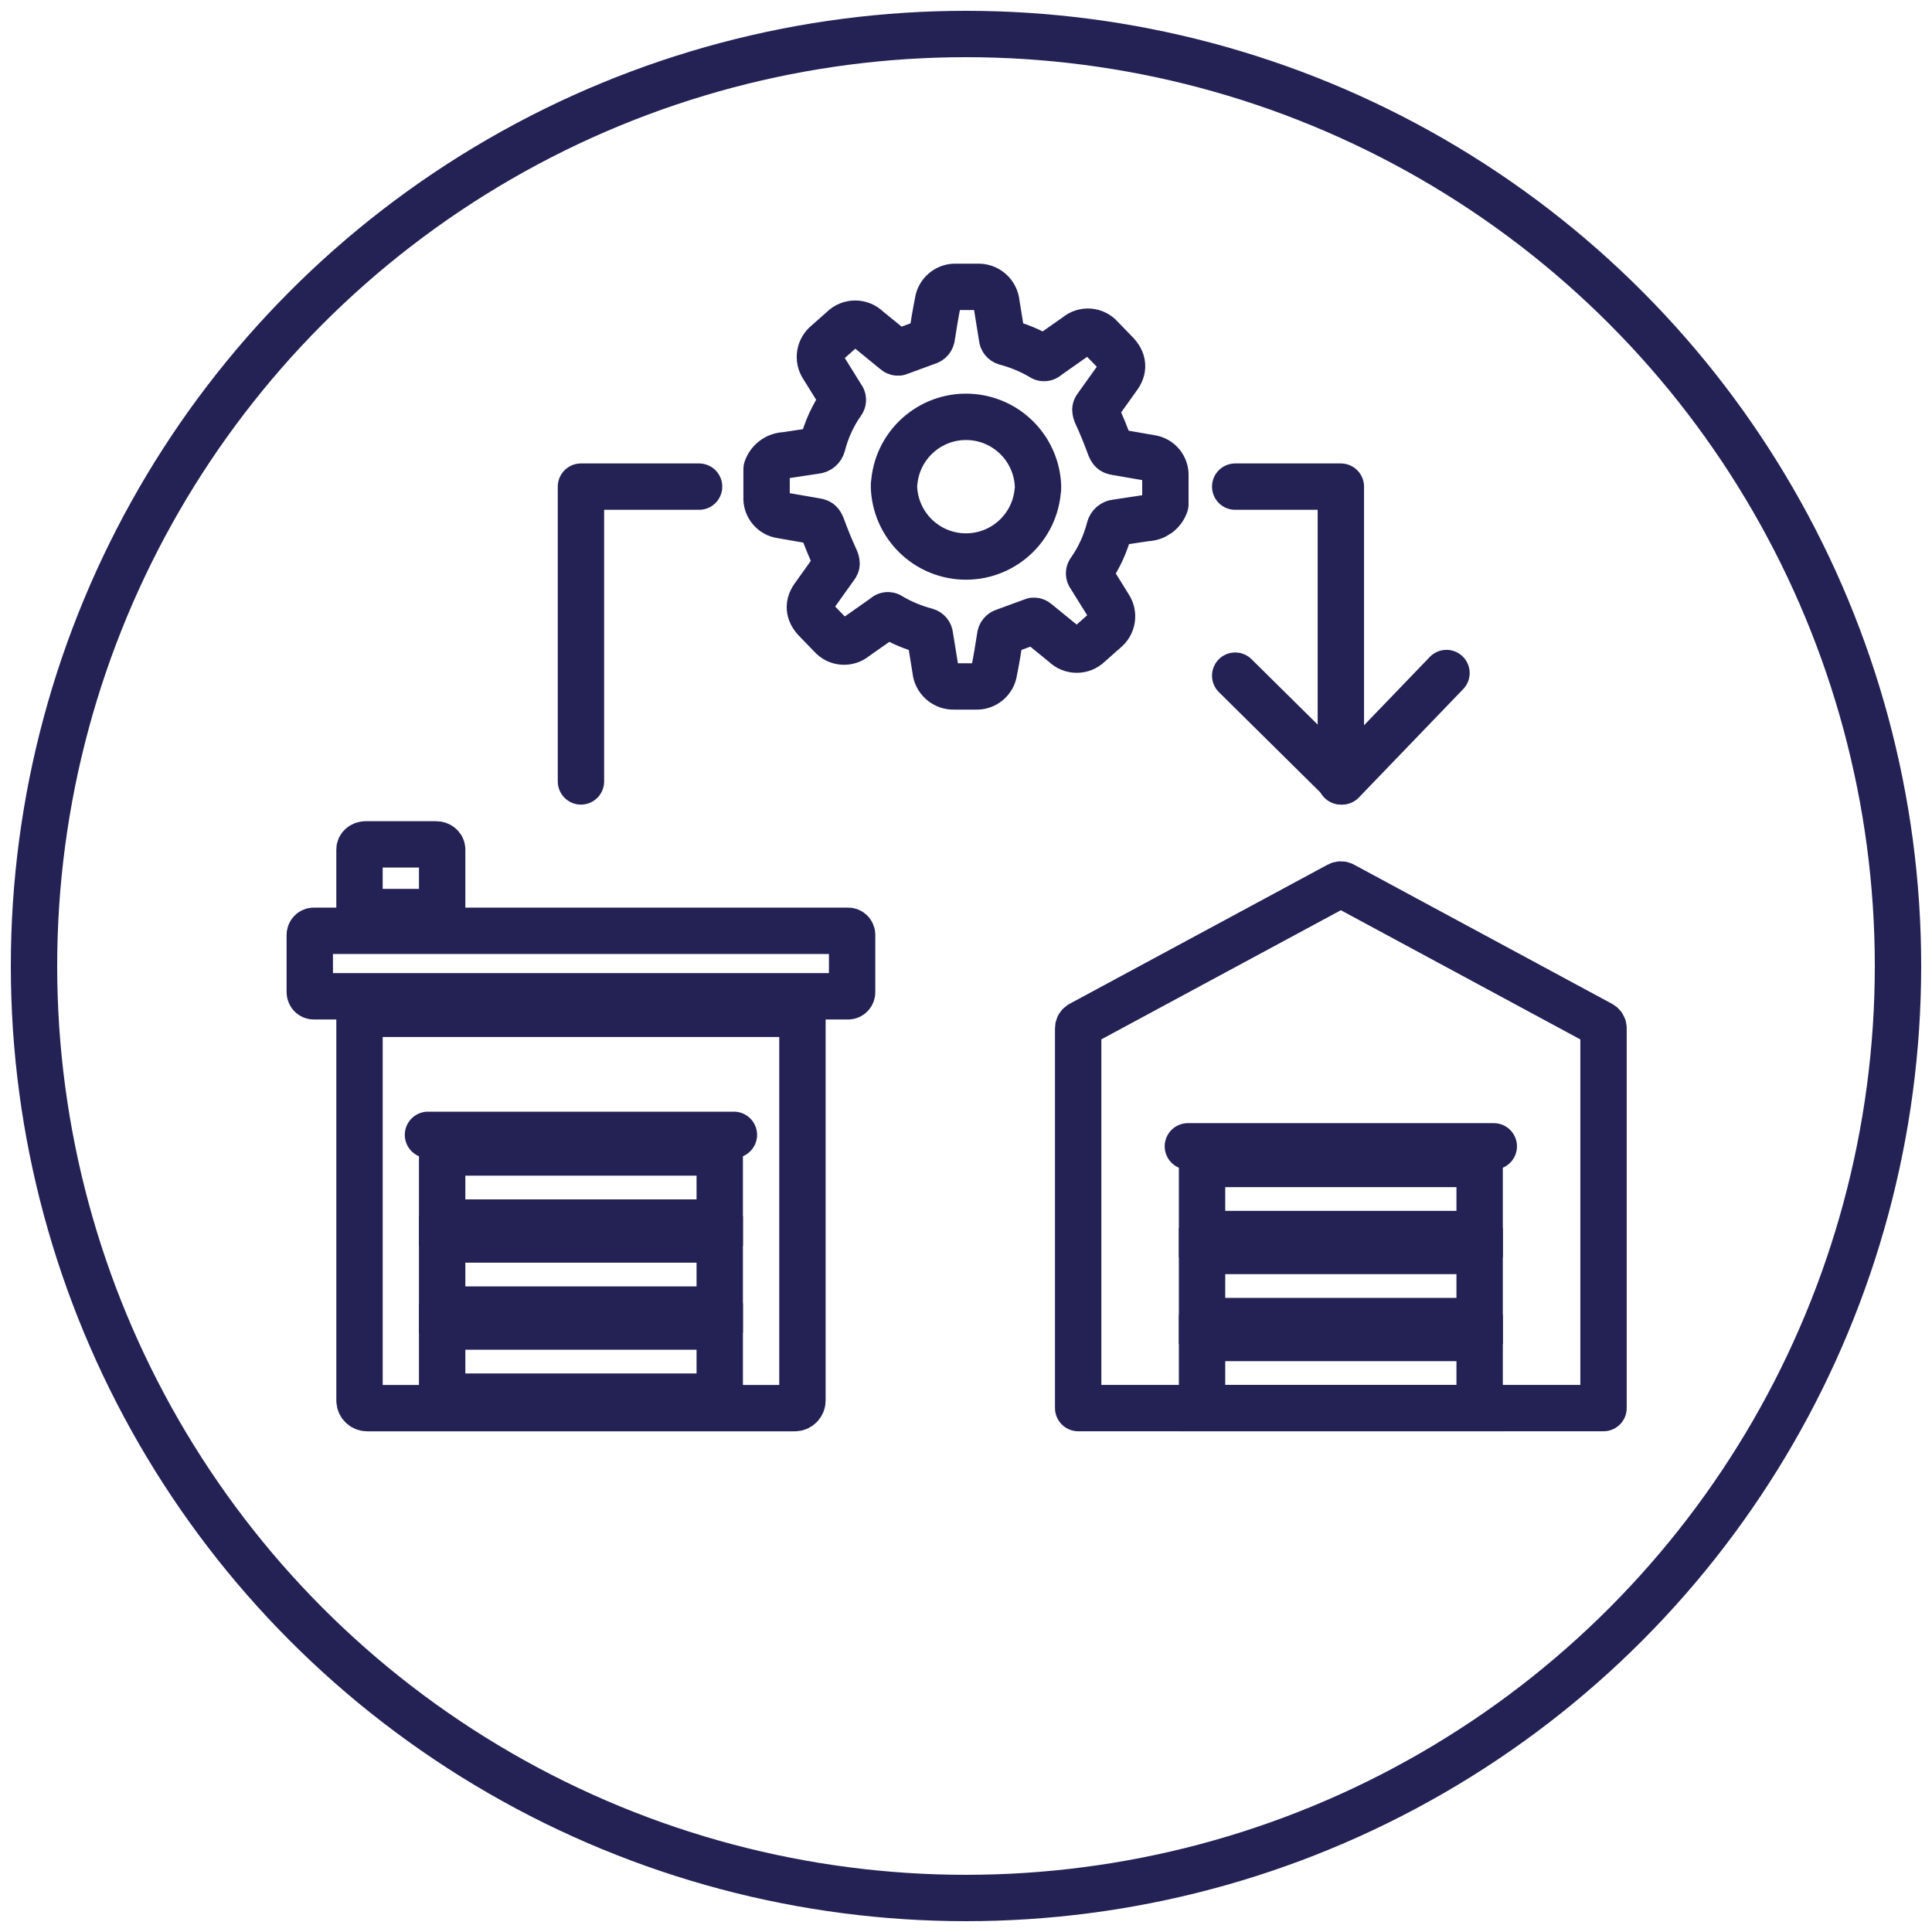 <?xml version="1.0" encoding="UTF-8"?><svg id="Layer_1" xmlns="http://www.w3.org/2000/svg" viewBox="0 0 500 500"><defs><style>.cls-1{stroke-miterlimit:10;}.cls-1,.cls-2,.cls-3{fill:none;stroke:#242255;stroke-width:12px;}.cls-2,.cls-3{stroke-linejoin:round;}.cls-3{stroke-linecap:round;}</style></defs><path class="cls-2" d="m279.04,364.41h135.95v-98.29c0-.43-.24-.83-.62-1.04l-66.8-36.03c-.35-.19-.77-.19-1.12,0l-66.8,36.02c-.38.21-.62.6-.62,1.04v98.29Z"/><path class="cls-1" d="m311.09,364.41h71.84v-18.14h-71.84v18.14Z"/><path class="cls-1" d="m311.09,341.89h71.84v-18.14h-71.84v18.14Z"/><path class="cls-1" d="m311.09,319.37h71.84v-18.14h-71.84v18.14Z"/><path class="cls-3" d="m386.59,296.67h-79.17"/><circle class="cls-1" cx="250" cy="250" r="241.2"/><polyline class="cls-3" points="319.67 125.94 347.01 125.94 347.01 202.23"/><polyline class="cls-3" points="150.35 202.23 150.35 125.94 180.92 125.94"/><polyline class="cls-3" points="319.67 174.86 347.35 202.23 374.35 174.18"/><path class="cls-1" d="m114.43,361.45h71.84v-18.14h-71.84v18.14Z"/><path class="cls-1" d="m114.43,338.92h71.84v-18.14h-71.84v18.14Z"/><path class="cls-1" d="m114.43,316.4h71.84v-18.14h-71.84v18.14Z"/><path class="cls-3" d="m189.93,293.7h-79.17"/><path class="cls-2" d="m93.04,262.37v100.08c0,1.08.88,1.97,1.97,1.97h110.69c1.08,0,1.97-.88,1.97-1.97v-100.08h-114.62Z"/><path class="cls-2" d="m81.2,240.89c-.57,0-1.03.49-1.03,1.1v14.75c0,.61.46,1.1,1.03,1.1h138.3c.57,0,1.03-.49,1.03-1.1v-14.75c0-.61-.46-1.1-1.03-1.1H81.2Z"/><path class="cls-2" d="m93.04,236.04h21.39v-16.2c0-.73-.72-1.32-1.61-1.32h-18.16c-.89,0-1.62.59-1.62,1.32v16.2Z"/><path class="cls-3" d="m301.6,125.95v-2.75c.15-2.32-1.52-4.35-3.82-4.66l-8.96-1.55c-.96-.12-1.19-.48-1.55-1.31-1.08-2.99-2.27-5.85-3.58-8.72-.24-.72-.36-1.08.12-1.67l5.38-7.53c1.79-2.27,1.55-4.42-.48-6.45l-3.82-3.94c-1.59-1.84-4.36-2.05-6.21-.48l-7.65,5.38c-.38.46-1.05.53-1.51.15-.01-.01-.03-.02-.04-.03-2.88-1.69-5.97-2.97-9.2-3.82-.54-.15-.93-.63-.96-1.19l-1.43-8.84c-.19-2.53-2.37-4.44-4.9-4.3h-5.5c-2.38-.15-4.47,1.58-4.78,3.94-.6,2.99-1.08,5.97-1.55,8.96-.03.63-.47,1.16-1.08,1.31l-7.17,2.63c-.38.25-.87.2-1.19-.12l-7.17-5.85c-1.76-1.78-4.64-1.8-6.42-.03-.01.01-.02.02-.03.03l-4.18,3.7c-1.86,1.47-2.28,4.12-.96,6.09l4.9,7.88c.37.41.37,1.03,0,1.43-2.32,3.33-4.02,7.06-5.02,10.99-.2.78-.87,1.36-1.67,1.43l-7.88,1.19c-2.23.04-4.19,1.47-4.9,3.58v4.54s0,0,0,0v2.75c-.15,2.32,1.52,4.35,3.82,4.66l8.96,1.55c.96.12,1.19.48,1.55,1.31,1.08,2.99,2.27,5.85,3.58,8.72.24.72.36,1.08-.12,1.67l-5.38,7.53c-1.79,2.27-1.55,4.42.48,6.45l3.82,3.94c1.59,1.84,4.36,2.05,6.21.48l7.65-5.38c.38-.46,1.05-.53,1.51-.15.01.01.03.02.04.03,2.88,1.69,5.97,2.97,9.2,3.82.54.15.93.63.96,1.19l1.43,8.84c.19,2.53,2.37,4.44,4.9,4.3h5.5c2.38.15,4.47-1.58,4.78-3.94.6-2.99,1.08-5.97,1.55-8.96.03-.63.47-1.16,1.08-1.31l7.17-2.63c.38-.25.87-.2,1.19.12l7.17,5.85c1.76,1.78,4.64,1.8,6.42.03.01-.01.02-.02.03-.03l4.18-3.7c1.86-1.47,2.28-4.12.96-6.09l-4.9-7.88c-.37-.41-.37-1.03,0-1.43,2.32-3.33,4.02-7.06,5.02-10.99.2-.78.87-1.36,1.67-1.43l7.88-1.19c2.23-.04,4.19-1.47,4.9-3.58v-4.54s0,0,0,0Z"/><path class="cls-3" d="m268.64,125.95c.02.41-.01.82-.09,1.22-.99,10.25-10.09,17.75-20.34,16.77-9.34-.9-16.56-8.61-16.85-17.99h0c-.02-.41.01-.82.09-1.22.99-10.25,10.09-17.75,20.34-16.77,9.34.9,16.56,8.61,16.85,17.99h0Z"/></svg>